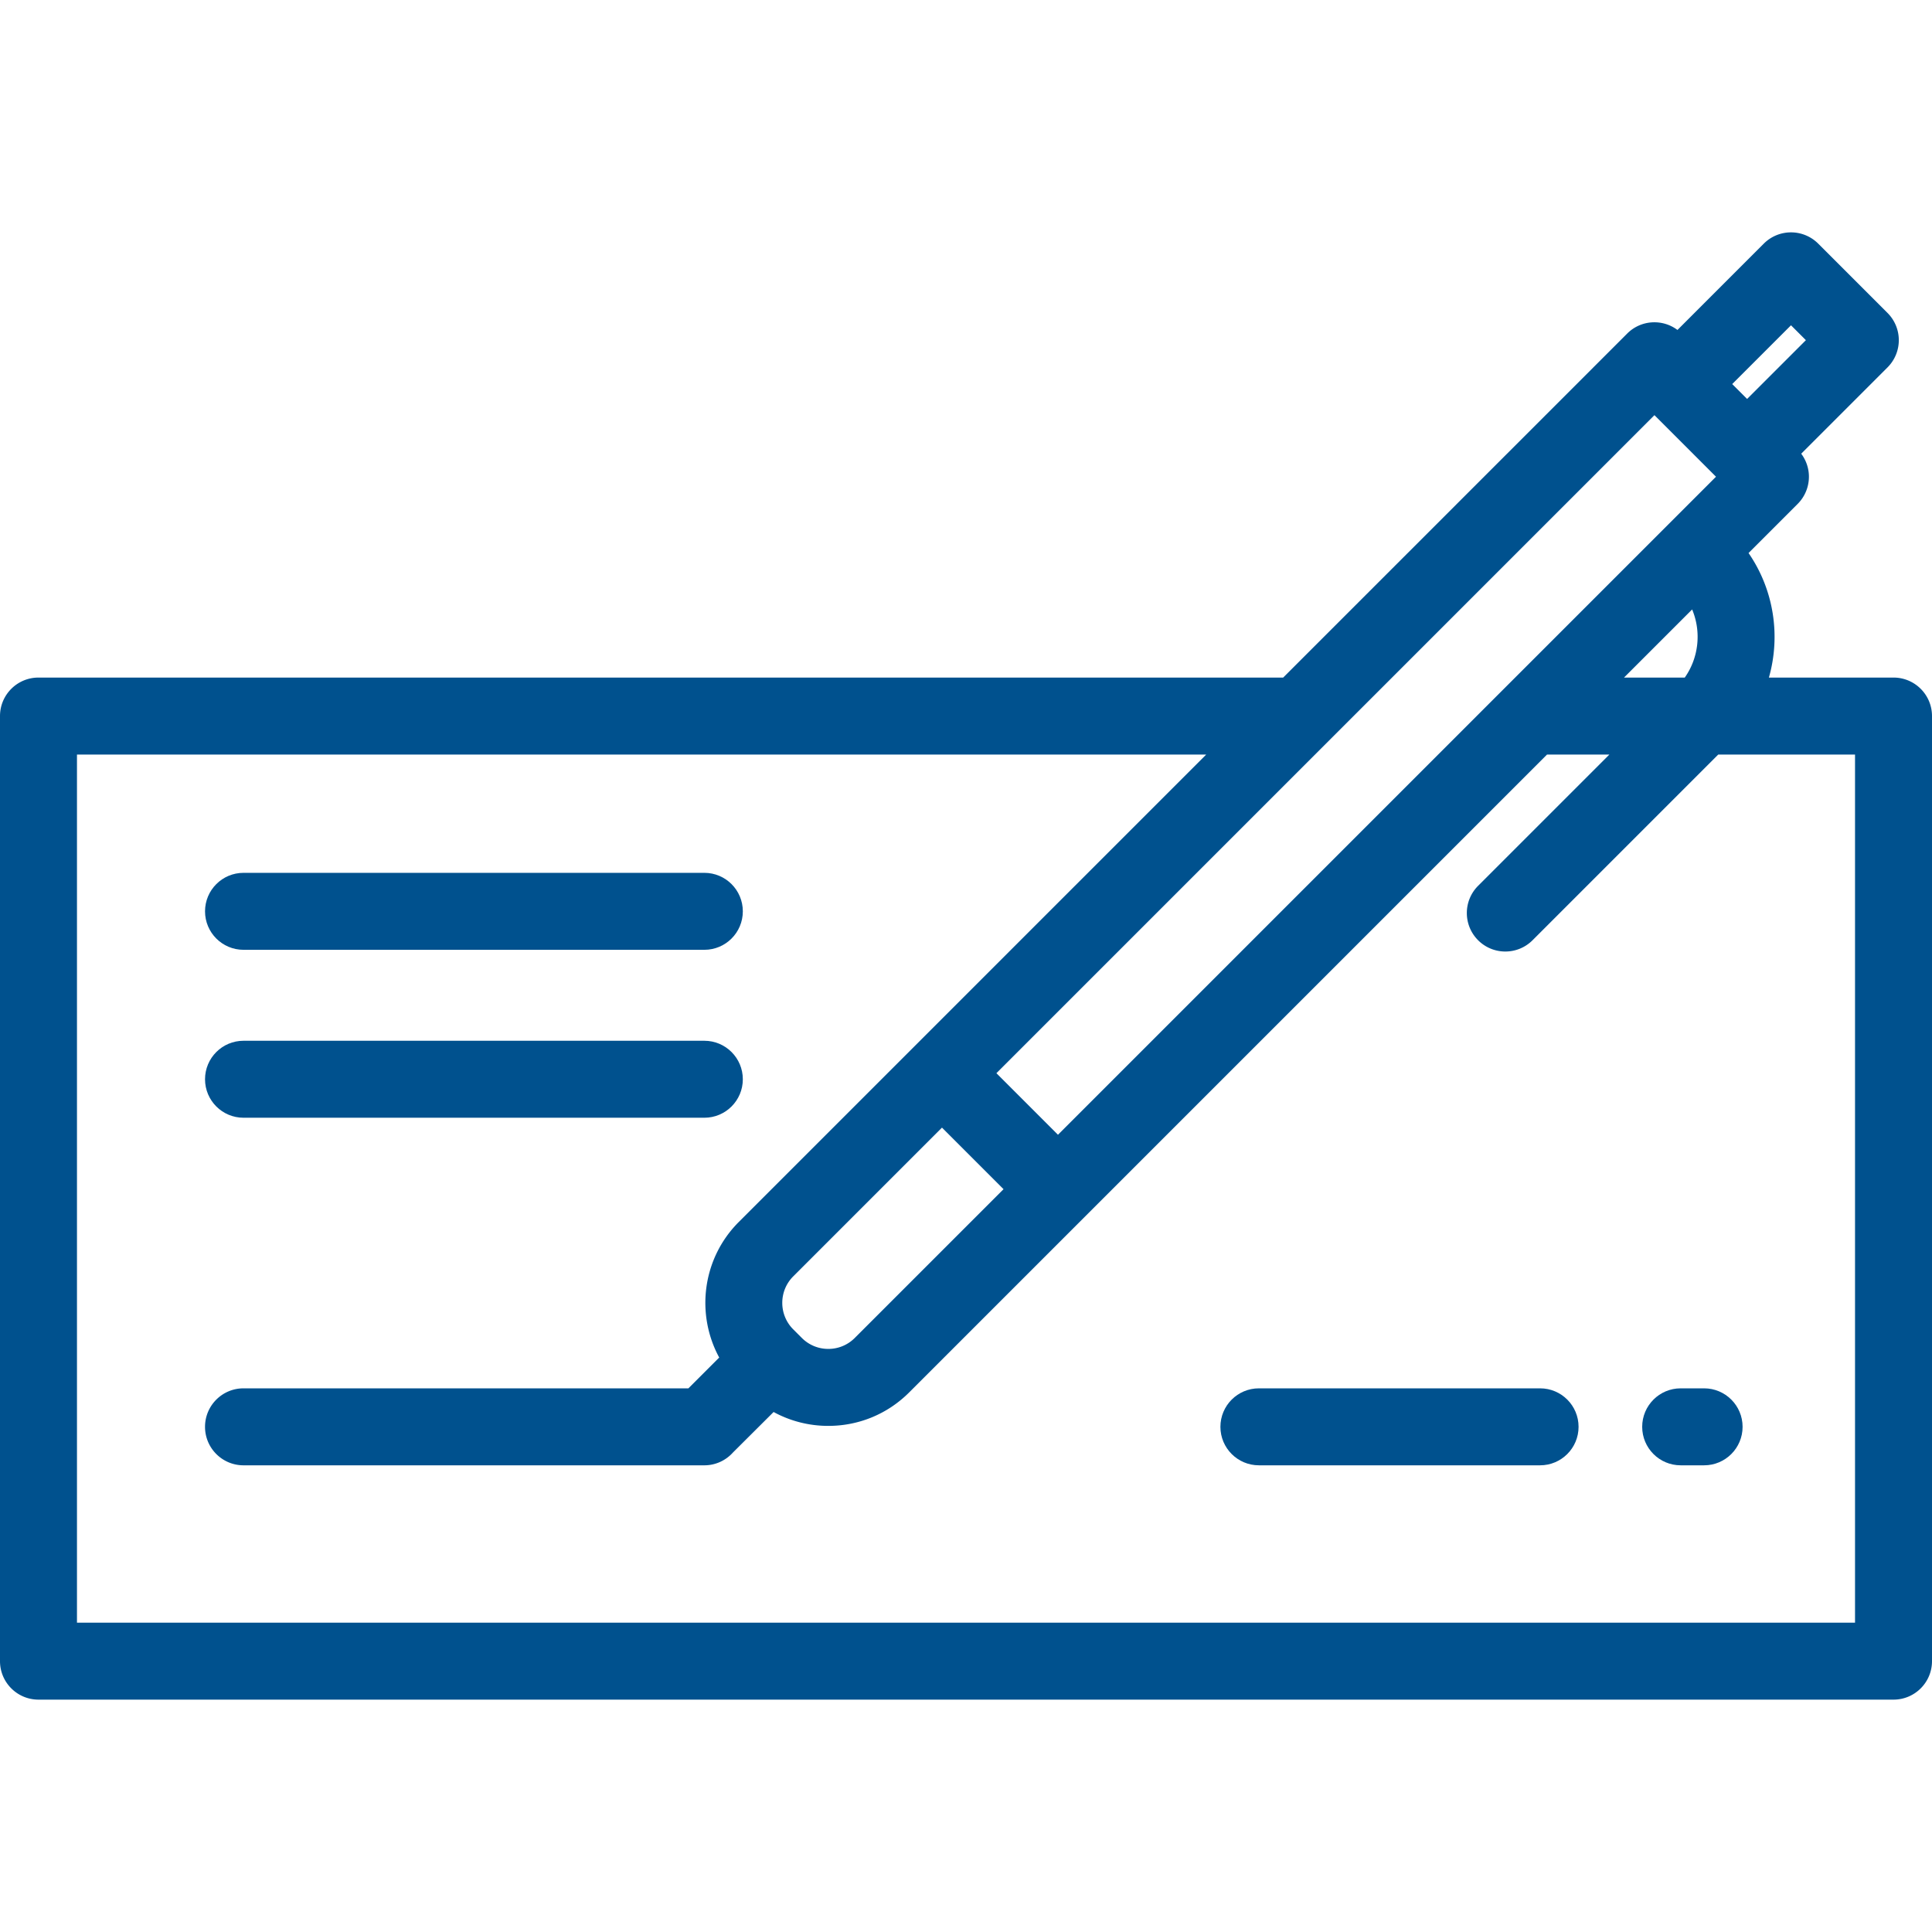 <?xml version="1.0" encoding="UTF-8"?> <svg xmlns="http://www.w3.org/2000/svg" xmlns:xlink="http://www.w3.org/1999/xlink" version="1.1" width="512" height="512" x="0" y="0" viewBox="0 0 512 512" style="enable-background:new 0 0 512 512" xml:space="preserve" class=""><g><path d="M501.801 179.563h-33.023c3.145-11.057 1.345-23.229-5.394-33.004l13.011-13.011a10.203 10.203 0 0 0 2.987-7.212c0-2.214-.73-4.348-2.041-6.1l22.875-22.875a10.2 10.2 0 0 0 0-14.424l-18.371-18.371a10.2 10.2 0 0 0-14.424 0l-22.875 22.875c-3.995-2.993-9.681-2.685-13.313.946l-91.176 91.176H10.199C4.566 179.564 0 184.131 0 189.763v250.458c0 5.632 4.566 10.199 10.199 10.199h491.602c5.633 0 10.199-4.567 10.199-10.199V189.762c0-5.633-4.566-10.199-10.199-10.199zm-27.168-93.36 3.947 3.946-15.581 15.58-3.946-3.946 15.58-15.58zm-36.188 23.82 16.313 16.313-174.386 174.385-16.313-16.313 174.386-174.385zm8.036 69.54H430.38l18.053-18.053c2.453 5.864 1.798 12.718-1.952 18.053zM265.948 315.145l-39.423 39.422a9.854 9.854 0 0 1-7.016 2.908 9.855 9.855 0 0 1-7.017-2.909l-2.28-2.279c-3.869-3.869-3.869-10.164 0-14.032l39.423-39.423 16.313 16.313zm225.654 114.876H20.398V199.962H319.66L195.789 323.833c-9.713 9.714-11.437 24.428-5.19 35.927l-8.165 8.165h-117.9c-5.633 0-10.199 4.567-10.199 10.199s4.566 10.199 10.199 10.199h122.124c3.018 0 5.721-1.318 7.588-3.4l10.766-10.729a30.152 30.152 0 0 0 14.497 3.68c8.099 0 15.713-3.155 21.44-8.881L409.98 199.962h16.524l-34.789 34.789c-3.983 3.983-3.983 10.441 0 14.425a10.17 10.17 0 0 0 7.212 2.987c2.61 0 5.221-.996 7.212-2.987l49.214-49.214h36.248v230.059z" fill="#00518e" opacity="1" data-original="#000000"></path><path d="M408.138 367.924h-74.516c-5.633 0-10.199 4.567-10.199 10.199s4.566 10.199 10.199 10.199h74.516c5.633 0 10.199-4.567 10.199-10.199s-4.567-10.199-10.199-10.199zM451.605 367.924h-6.209c-5.633 0-10.199 4.567-10.199 10.199s4.566 10.199 10.199 10.199h6.209c5.633 0 10.199-4.567 10.199-10.199s-4.566-10.199-10.199-10.199zM186.659 231.311H64.534c-5.633 0-10.199 4.567-10.199 10.199s4.566 10.199 10.199 10.199h122.124c5.633 0 10.199-4.567 10.199-10.199.001-5.632-4.565-10.199-10.198-10.199zM186.659 275.814H64.534c-5.633 0-10.199 4.567-10.199 10.199s4.566 10.199 10.199 10.199h122.124c5.633 0 10.199-4.567 10.199-10.199s-4.565-10.199-10.198-10.199z" fill="#00518e" opacity="1" data-original="#000000"></path></g></svg> 